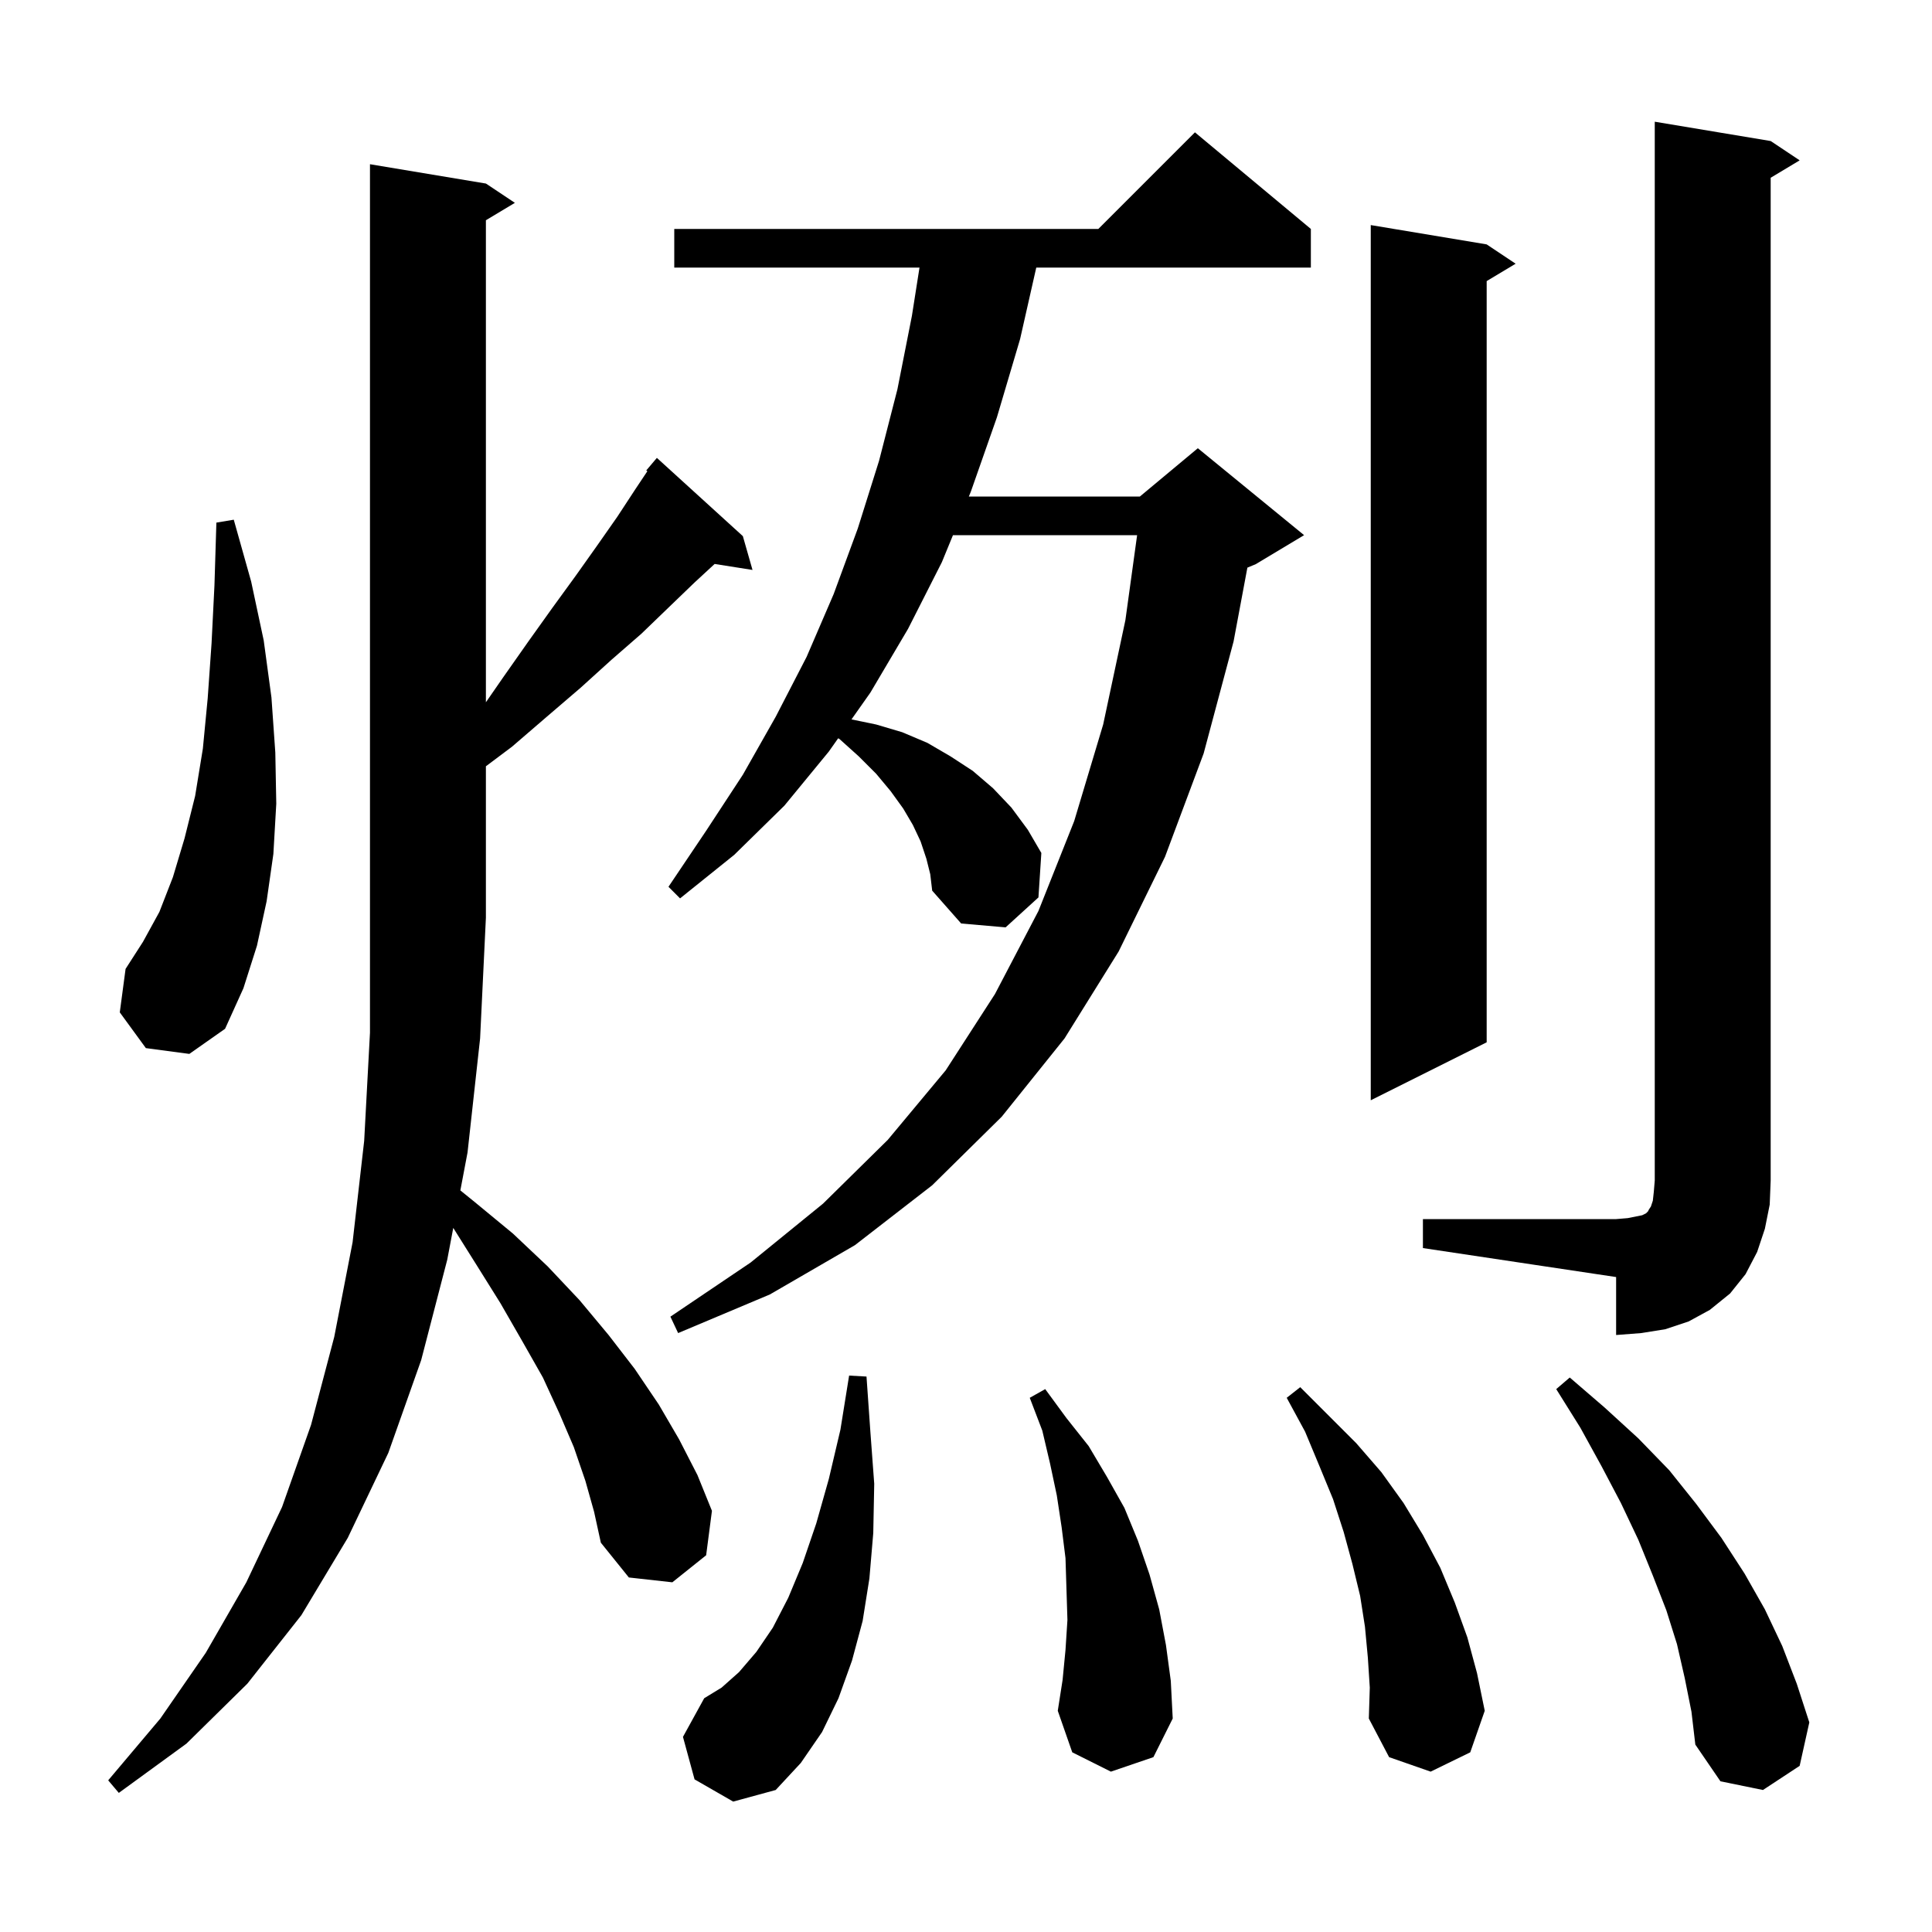 <svg xmlns="http://www.w3.org/2000/svg" xmlns:xlink="http://www.w3.org/1999/xlink" version="1.1" baseProfile="full" viewBox="0 0 200 200" width="200" height="200"><g fill="currentColor"><path d="M 60.6 153.3 L 59.4 149.8 L 57.9 146.3 L 56.2 142.6 L 54.1 138.9 L 51.8 134.9 L 49.3 130.9 L 46.922 127.113 L 46.3 130.4 L 43.6 140.8 L 40.2 150.4 L 36.0 159.2 L 31.2 167.2 L 25.6 174.3 L 19.3 180.5 L 12.3 185.6 L 11.2 184.3 L 16.6 177.9 L 21.3 171.1 L 25.5 163.8 L 29.2 156.0 L 32.2 147.5 L 34.6 138.4 L 36.5 128.6 L 37.7 118.1 L 38.3 106.9 L 38.3 17.0 L 50.3 19.0 L 53.3 21.0 L 50.3 22.8 L 50.3 72.7 L 52.1 70.1 L 54.7 66.4 L 57.2 62.9 L 59.6 59.6 L 61.8 56.5 L 63.9 53.5 L 65.8 50.6 L 67.015 48.778 L 66.9 48.7 L 68.0 47.4 L 76.9 55.5 L 77.9 59.0 L 73.979 58.381 L 71.9 60.3 L 69.2 62.9 L 66.4 65.6 L 63.3 68.3 L 60.1 71.2 L 56.6 74.2 L 53.0 77.3 L 50.3 79.325 L 50.3 95.0 L 49.7 107.5 L 48.4 119.3 L 47.656 123.231 L 49.1 124.4 L 53.1 127.7 L 56.7 131.1 L 60.0 134.6 L 63.0 138.2 L 65.7 141.7 L 68.2 145.4 L 70.3 149.0 L 72.2 152.7 L 73.7 156.4 L 73.1 161.0 L 69.6 163.8 L 65.1 163.3 L 62.2 159.7 L 61.5 156.5 Z M 174.4 173.7 L 173.6 170.2 L 172.5 166.7 L 171.1 163.1 L 169.6 159.4 L 167.8 155.6 L 165.8 151.8 L 163.6 147.8 L 161.1 143.8 L 162.5 142.6 L 166.1 145.7 L 169.6 148.9 L 172.8 152.2 L 175.6 155.7 L 178.2 159.2 L 180.6 162.9 L 182.7 166.6 L 184.5 170.4 L 186.0 174.3 L 187.3 178.3 L 186.3 182.8 L 182.5 185.3 L 178.1 184.4 L 175.5 180.6 L 175.1 177.2 Z M 71.9 184.2 L 70.7 179.8 L 72.9 175.8 L 74.7 174.7 L 76.5 173.1 L 78.3 171.0 L 80.0 168.5 L 81.6 165.4 L 83.1 161.8 L 84.5 157.7 L 85.8 153.1 L 87.0 148.0 L 87.9 142.4 L 89.7 142.5 L 90.1 148.2 L 90.5 153.6 L 90.4 158.7 L 90.0 163.4 L 89.3 167.8 L 88.2 171.9 L 86.8 175.8 L 85.1 179.3 L 82.9 182.5 L 80.3 185.3 L 75.9 186.5 Z M 141.6 171.6 L 141.3 168.4 L 140.8 165.2 L 140.0 161.9 L 139.1 158.6 L 138.0 155.2 L 136.6 151.8 L 135.1 148.2 L 133.2 144.7 L 134.6 143.6 L 140.4 149.4 L 143.0 152.4 L 145.3 155.6 L 147.3 158.9 L 149.1 162.3 L 150.6 165.9 L 151.9 169.5 L 152.9 173.2 L 153.7 177.1 L 152.2 181.4 L 148.1 183.4 L 143.8 181.9 L 141.7 177.9 L 141.8 174.7 Z M 115.0 183.4 L 111.0 181.4 L 109.5 177.1 L 110.0 173.9 L 110.3 170.8 L 110.5 167.7 L 110.3 161.3 L 109.9 158.1 L 109.4 154.8 L 108.7 151.5 L 107.9 148.1 L 106.6 144.7 L 108.2 143.8 L 110.4 146.8 L 112.7 149.7 L 114.6 152.9 L 116.4 156.1 L 117.8 159.5 L 119.0 163.0 L 120.0 166.6 L 120.7 170.3 L 121.2 174.0 L 121.4 177.9 L 119.4 181.9 Z M 147.3 126.2 L 167.3 126.2 L 168.5 126.1 L 170.0 125.8 L 170.4 125.6 L 170.6 125.4 L 170.7 125.2 L 170.9 124.9 L 171.1 124.3 L 171.2 123.4 L 171.3 122.2 L 171.3 12.6 L 183.3 14.6 L 186.3 16.6 L 183.3 18.4 L 183.3 122.2 L 183.2 124.7 L 182.7 127.2 L 181.9 129.6 L 180.7 131.9 L 179.1 133.9 L 177.0 135.6 L 174.8 136.8 L 172.4 137.6 L 169.9 138.0 L 167.3 138.2 L 167.3 132.2 L 147.3 129.2 Z M 95.9 88.9 L 95.3 87.1 L 94.5 85.4 L 93.5 83.7 L 92.2 81.9 L 90.7 80.1 L 88.9 78.3 L 86.9 76.5 L 86.768 76.426 L 85.8 77.8 L 81.2 83.4 L 76.0 88.5 L 70.4 93.0 L 69.2 91.8 L 73.1 86.0 L 76.9 80.2 L 80.3 74.2 L 83.5 68.0 L 86.3 61.5 L 88.8 54.7 L 91.0 47.7 L 92.9 40.3 L 94.4 32.7 L 95.186 27.7 L 69.8 27.7 L 69.8 23.7 L 113.7 23.7 L 123.7 13.7 L 135.7 23.7 L 135.7 27.7 L 107.274 27.7 L 105.6 35.1 L 103.2 43.2 L 100.5 50.9 L 100.295 51.4 L 118.0 51.4 L 124.0 46.4 L 135.0 55.4 L 130.0 58.4 L 129.128 58.763 L 127.7 66.4 L 124.6 78.0 L 120.6 88.7 L 115.8 98.5 L 110.2 107.5 L 103.7 115.6 L 96.5 122.7 L 88.5 128.9 L 79.7 134.0 L 70.2 138.0 L 69.4 136.3 L 77.7 130.7 L 85.2 124.6 L 91.9 118.0 L 97.9 110.8 L 103.0 102.9 L 107.5 94.3 L 111.2 85.0 L 114.2 75.0 L 116.5 64.2 L 117.714 55.4 L 98.651 55.4 L 97.5 58.2 L 94.0 65.1 L 90.1 71.7 L 88.146 74.472 L 90.7 75.0 L 93.4 75.8 L 96.0 76.9 L 98.4 78.3 L 100.7 79.8 L 102.8 81.6 L 104.7 83.6 L 106.4 85.9 L 107.8 88.3 L 107.5 92.9 L 104.1 96.0 L 99.5 95.6 L 96.5 92.2 L 96.3 90.5 Z M 153.9 25.3 L 156.9 27.3 L 153.9 29.1 L 153.9 107.9 L 141.9 113.9 L 141.9 23.3 Z M 15.1 108.5 L 12.4 104.8 L 13.0 100.3 L 14.8 97.5 L 16.5 94.4 L 17.9 90.8 L 19.1 86.8 L 20.2 82.4 L 21.0 77.5 L 21.5 72.3 L 21.9 66.6 L 22.2 60.6 L 22.4 54.1 L 24.2 53.8 L 26.0 60.2 L 27.3 66.3 L 28.1 72.2 L 28.5 77.9 L 28.6 83.2 L 28.3 88.4 L 27.6 93.3 L 26.6 97.9 L 25.2 102.3 L 23.3 106.5 L 19.6 109.1 Z "/></g></svg>